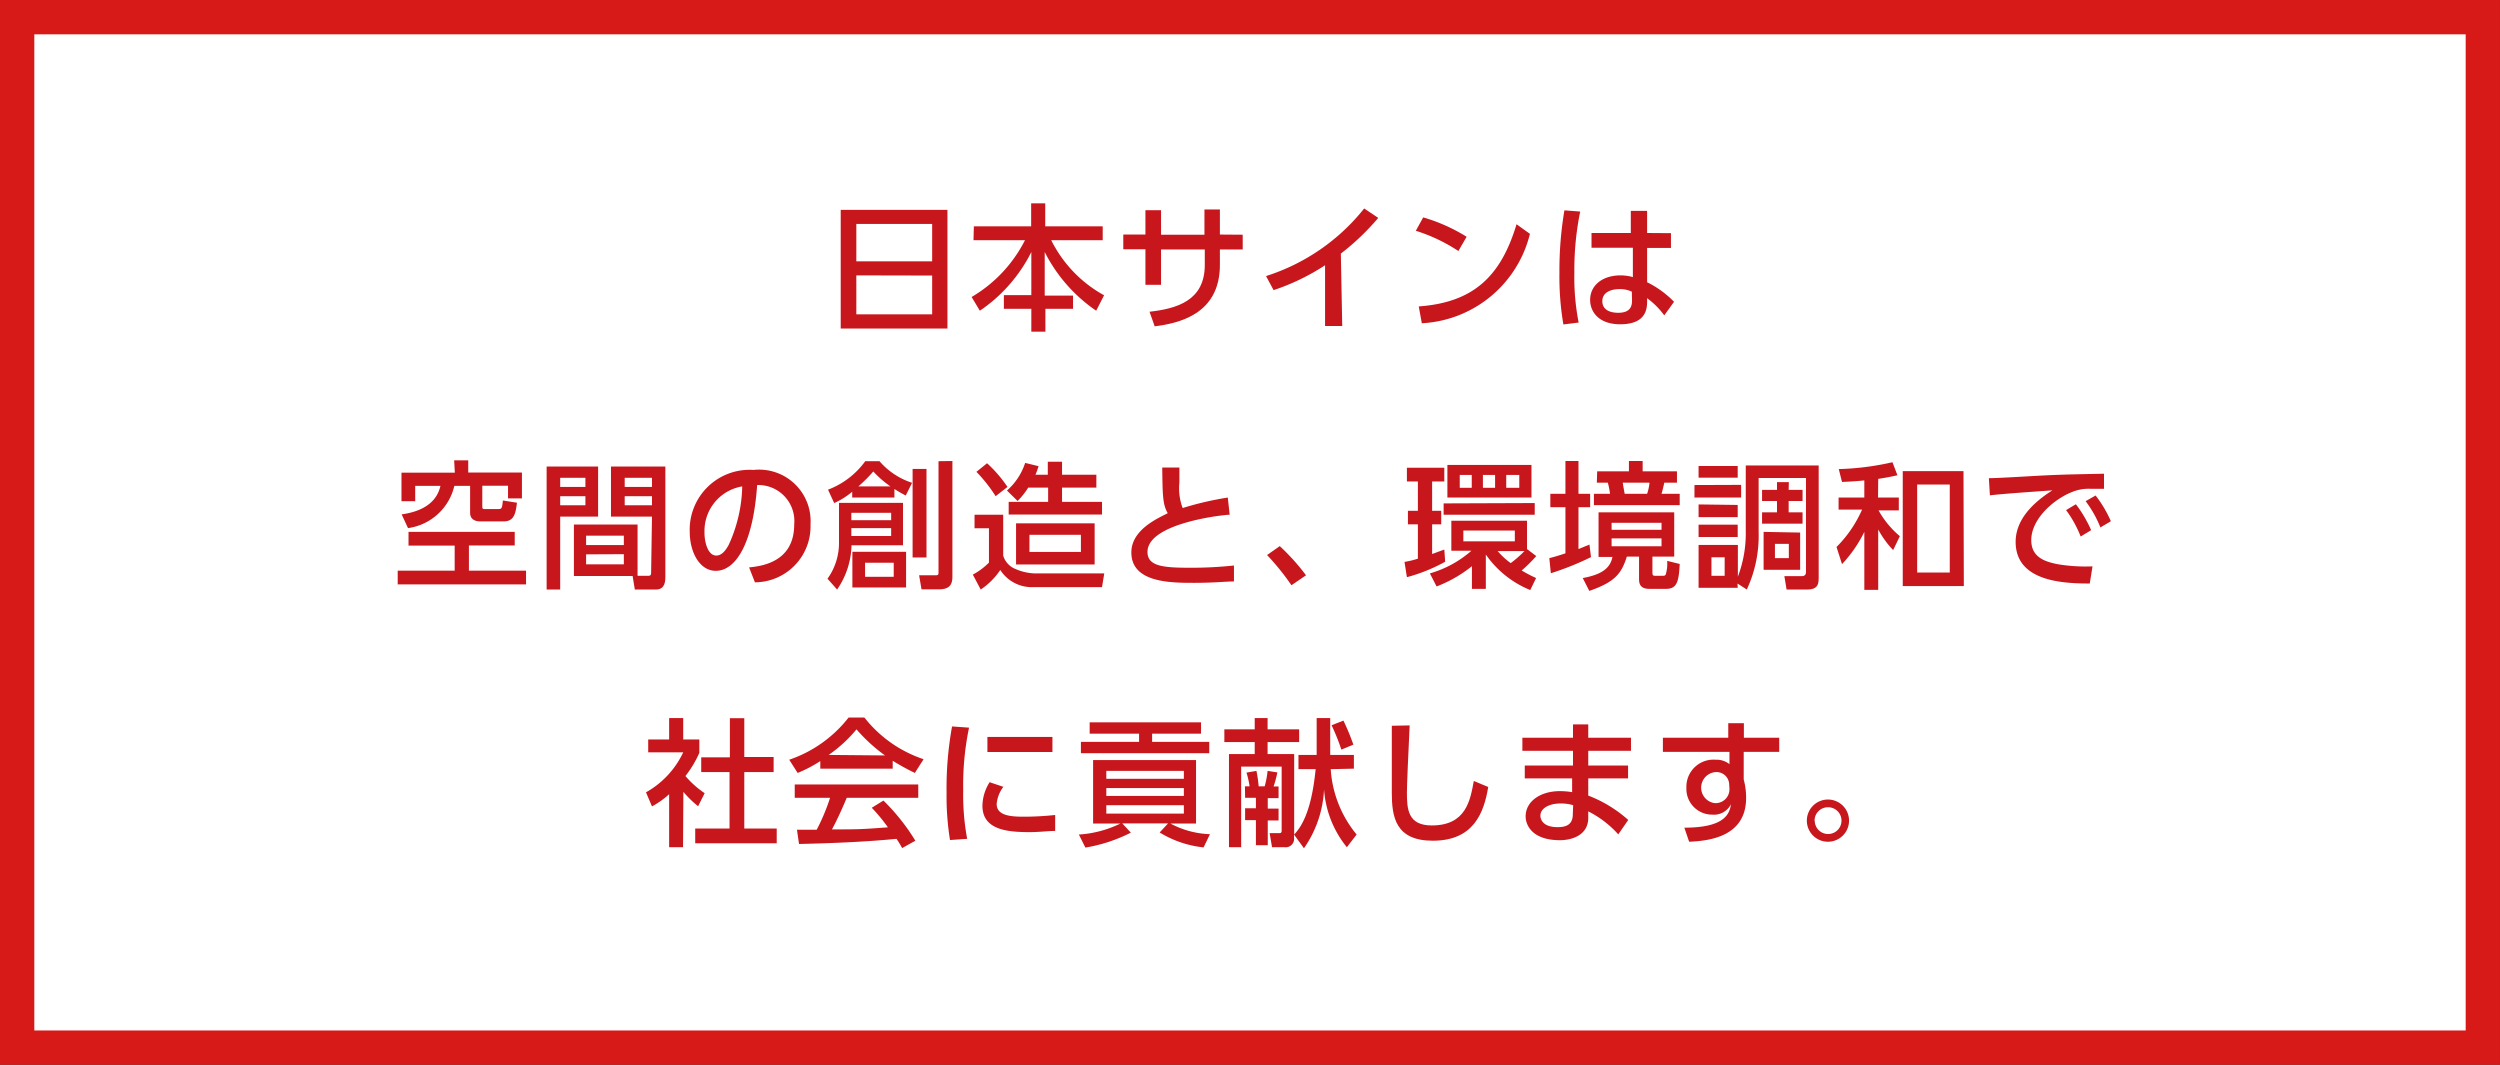<svg xmlns="http://www.w3.org/2000/svg" viewBox="0 0 145.71 62.06"><rect x="0" y="0" width="145.71" height="62.06" fill="#333333" stroke="none"/><defs><style>.cls-1{fill:#fff;stroke:#d71918;stroke-miterlimit:10;stroke-width:2px;}.cls-2{fill:#c8161d;}</style></defs><title>rinen1</title><g id="レイヤー_2" data-name="レイヤー 2"><g id="レイヤー_1-2" data-name="レイヤー 1"><rect class="cls-1" x="1" y="1" width="143.71" height="60.06"/><path class="cls-2" d="M55.22,12.23v6.92H49V12.23Zm-5.31,3h4.42V13.05H49.91Zm0,.82v2.27h4.42V16.06Z"/><path class="cls-2" d="M56.76,13.19h3.34V11.85h.82v1.34h3.35V14h-3a7.45,7.45,0,0,0,3.08,3.21l-.46.9a9.14,9.14,0,0,1-3-3.42v2.54h1.65V18H60.93v1.33h-.82V18h-1.6v-.8h1.6V14.69a9,9,0,0,1-3,3.42l-.48-.8A8.07,8.07,0,0,0,59.74,14h-3Z"/><path class="cls-2" d="M72.43,13.68v.86H71.1v.9c0,2.93-2.49,3.41-3.8,3.58L67,18.17c1.55-.18,3.22-.62,3.22-2.73v-.9H67.67v2.06h-.91V14.53H65.47v-.86h1.29V12.25h.91v1.43H70.2V12.21h.9v1.46Z"/><path class="cls-2" d="M78.23,19h-1V15.46a12.89,12.89,0,0,1-3,1.45l-.44-.82a11.92,11.92,0,0,0,5.72-3.94l.82.55a14.14,14.14,0,0,1-2.18,2.08Z"/><path class="cls-2" d="M85,14.63a9.86,9.86,0,0,0-2.48-1.18l.43-.78a10.11,10.11,0,0,1,2.53,1.13Zm-2.31,3.23c3.17-.23,4.78-1.73,5.7-4.79l.78.56a6.85,6.85,0,0,1-6.3,5.21Z"/><path class="cls-2" d="M92.1,12.33a17,17,0,0,0-.34,3.57,13.62,13.62,0,0,0,.25,2.9l-.89.11a16.49,16.49,0,0,1-.23-3,21,21,0,0,1,.29-3.65Zm5.29,1.26v.86H96l0,2a5.7,5.7,0,0,1,1.57,1.14l-.57.79a4.59,4.59,0,0,0-1-1v.23c0,.83-.48,1.29-1.57,1.29-1.25,0-1.75-.73-1.75-1.42,0-.85.72-1.43,1.77-1.43a2.72,2.72,0,0,1,.72.1l0-1.71H92.76v-.86h2.29V12.29H96v1.29ZM95.11,17a1.62,1.62,0,0,0-.72-.15c-.48,0-1,.18-1,.7s.46.68.93.68c.76,0,.81-.45.8-.78Z"/><path class="cls-2" d="M30,31v.79H27.33v1.47h3.33v.8H23.18v-.8H26.5V31.8H23.81V31Zm-3.53-4.17h.82v.71h3.13v1.51h-.81v-.74h-1.5v1.17c0,.14,0,.19.13.19H29c.24,0,.26,0,.31-.5l.82.13c-.08.69-.19,1.09-.79,1.09H28c-.26,0-.6-.09-.6-.5V28.32h-.92a3.22,3.22,0,0,1-2.7,2.46l-.37-.8c1.49-.21,2.09-.9,2.26-1.66H24.2v.89H23.4V27.55h3.11Z"/><path class="cls-2" d="M31.86,27.19h3v2.92H32.65v4.25h-.79Zm.79.66v.53h1.47v-.53Zm0,1.07v.53h1.47v-.53Zm4.51,1.65v3H33.45v-3Zm-3,.65v.55h2.2v-.55Zm0,1.09v.58h2.2V32.3ZM38,30.11H35.61V27.19h3.17v6.42c0,.22,0,.75-.54.75H37l-.13-.8h.9c.1,0,.18,0,.18-.19Zm-1.59-2.26v.53H38v-.53Zm0,1.07v.53H38v-.53Z"/><path class="cls-2" d="M43.66,33.07c.85-.08,2.63-.37,2.63-2.51a2.1,2.1,0,0,0-2.16-2.29c-.25,3.56-1.31,5-2.41,5-.93,0-1.52-1.06-1.52-2.29a3.49,3.49,0,0,1,3.72-3.59,3,3,0,0,1,3.32,3.17A3.26,3.26,0,0,1,44,33.94Zm-2.6-2c0,.46.17,1.31.69,1.31.3,0,.53-.27.72-.62a8.54,8.54,0,0,0,.79-3.41A2.63,2.63,0,0,0,41.06,31Z"/><path class="cls-2" d="M52.63,29.31v2.47h-3a4.72,4.72,0,0,1-.84,2.58l-.56-.63a3.57,3.57,0,0,0,.67-2.15V29.31Zm-.5-.31H49.67v-.34a4.41,4.41,0,0,1-1.05.66l-.36-.78a4.75,4.75,0,0,0,2.17-1.66h.83a4.22,4.22,0,0,0,1.9,1.26l-.37.74a7.48,7.48,0,0,1-.66-.38Zm-2.51.89v.43h2.32v-.43Zm0,.89v.46h2.32v-.46Zm3.19,1.38v2.08H49.68V32.16Zm-.91-3.81a5.85,5.85,0,0,1-1-.87,9,9,0,0,1-.87.87Zm-1.48,4.45v.82h1.67v-.82ZM54,27.33v5.16h-.81V27.33Zm1.51-.46v6.74c0,.5-.2.74-.8.74h-1l-.14-.82h.94c.1,0,.19,0,.19-.13V26.88Z"/><path class="cls-2" d="M56.8,30h1.67v2.38a1.2,1.2,0,0,0,.71.78,3,3,0,0,0,1.12.26h4.06l-.13.8h-4a2.18,2.18,0,0,1-1.93-1,4.1,4.1,0,0,1-1.14,1.14l-.46-.87a3.84,3.84,0,0,0,.94-.7v-2H56.8Zm.73-3a7.59,7.59,0,0,1,1.19,1.38l-.69.54a8.8,8.8,0,0,0-1.12-1.42Zm3,.17a3.57,3.57,0,0,1-.18.5h.72v-.76h.83v.76h2v.75h-2v.83h2.33v.74H58.79v-.74h2.3v-.83H59.93a4.56,4.56,0,0,1-.62.78l-.62-.61a3.63,3.63,0,0,0,1.06-1.61Zm3.27,3.33v2.4H59.22v-2.4ZM60,31.17v1h3v-1Z"/><path class="cls-2" d="M71.67,30c-.34,0-4.79.48-4.79,2.17,0,.83.91.92,2.44.92a23.37,23.37,0,0,0,2.6-.13v.93c-.48,0-1.16.08-2.31.08-1.37,0-3.67,0-3.67-1.77,0-1.34,1.57-2,2.12-2.29-.29-.5-.3-1-.32-2.66h1c0,.26,0,.48,0,.88a3.24,3.24,0,0,0,.19,1.48A18.32,18.32,0,0,1,71.56,29Z"/><path class="cls-2" d="M75.27,34.11a14.37,14.37,0,0,0-1.42-1.76l.74-.52a12.66,12.66,0,0,1,1.53,1.7Z"/><path class="cls-2" d="M81.86,32.75a4.84,4.84,0,0,0,.78-.19v-2h-.58v-.79h.58V28.06H82v-.8h2.18v.8h-.71v1.71H84v.79h-.53v1.73l.71-.26.05.71a9.85,9.85,0,0,1-2.23.9ZM89,32l.54.41a8.65,8.65,0,0,1-.85.84,7.68,7.68,0,0,0,.84.44l-.34.7a5.81,5.81,0,0,1-2.59-2.07v2h-.81V33a7.64,7.64,0,0,1-2.06,1.18l-.39-.76a6.31,6.31,0,0,0,2.42-1.32H84.59V30.35H89Zm.45-2.68V30H84.14v-.66Zm-.19-2.22V29h-4.9v-1.9Zm-4.18.58v.75h.7v-.75Zm.21,3.24v.63h3v-.63Zm1.14-3.24v.75h.71v-.75Zm.86,4.44a4.27,4.27,0,0,0,.76.7,6.5,6.5,0,0,0,.8-.7Zm.5-4.44v.75h.76v-.75Z"/><path class="cls-2" d="M90.3,32.53c.24-.06.53-.14.94-.28V29.56h-.88v-.78h.88V26.87H92v1.91h.68v.78H92V32l.64-.26.09.73a16.54,16.54,0,0,1-2.34.94Zm7.28-2.67v2.58H96.31v.82c0,.26,0,.3.18.3h.34c.18,0,.22,0,.26-.09a2.24,2.24,0,0,0,.08-.78l.73.18c-.05,1-.15,1.45-.78,1.45h-1c-.59,0-.59-.39-.59-.61V32.44h-.71c-.32,1-.69,1.48-2.19,2l-.38-.75c1.09-.2,1.6-.56,1.73-1.23h-.81V29.86Zm-4.49-2.39h1.85v-.6h.8v.6h2v.66H97s-.08.4-.16.65H97.9v.66h-5v-.66h.94a4.94,4.94,0,0,0-.13-.65h-.64Zm.84,3v.41h2.91v-.41Zm0,.91v.46h2.91v-.46Zm.65-3.25c.06.4.08.44.11.65H96a2.73,2.73,0,0,0,.14-.65Z"/><path class="cls-2" d="M101.48,28.26V29H98.76v-.73Zm-.2,6H99V31.76h2.29v1.85a7.12,7.12,0,0,0,.46-2.67V27.13H106v6.45c0,.42,0,.78-.68.78h-1.19l-.13-.78h1c.24,0,.26-.14.26-.26V27.86h-2.76V31a7.42,7.42,0,0,1-.69,3.36l-.54-.35Zm0-7.1v.68H99v-.68Zm0,2.27v.71H99V29.4Zm0,1.15v.72H99v-.72Zm-.76,1.9h-.77v1.08h.77Zm3.73-3.93h.81v.65h-.81v.66h.81v.66H102.7v-.66h.87v-.66h-.87v-.65h.87V28.1h.69Zm.67,2.49v2.17h-2.13V31Zm-.66.66h-.81v.83h.81Z"/><path class="cls-2" d="M109.46,29h1.21v.75h-1.18a5.39,5.39,0,0,0,1.24,1.5l-.39.81a5.38,5.38,0,0,1-.87-1.2v3.52h-.81V31a7.68,7.68,0,0,1-1.3,1.88l-.32-1a7.13,7.13,0,0,0,1.49-2.18h-1.37V29h1.5V28c-.59.06-.88.07-1.3.09l-.19-.75a15.75,15.75,0,0,0,3.13-.4l.29.76c-.36.08-.59.13-1.12.21Zm5,5.16H110.9v-6.7h3.54Zm-.82-5.92h-1.9v5.13h1.9Z"/><path class="cls-2" d="M122.63,28.49l-.77,0a2.51,2.51,0,0,0-.85.1c-1.14.35-2.62,1.58-2.62,2.89,0,1,.79,1.26,1.57,1.41a9.91,9.91,0,0,0,2,.12l-.16,1c-1.62,0-4.32-.14-4.32-2.43,0-1.54,1.44-2.55,2.14-3-.85.06-2.89.2-3.64.29l-.06-1c.58,0,2.77-.14,3.23-.16,1.22-.06,2.1-.07,3.48-.1Zm-1.64.9a7.36,7.36,0,0,1,.89,1.51l-.61.37a6.7,6.7,0,0,0-.85-1.54Zm1.15-.51a7,7,0,0,1,.89,1.5l-.61.36a6.68,6.68,0,0,0-.86-1.53Z"/><path class="cls-2" d="M39.81,49.38H39V46.29A5,5,0,0,1,38,47l-.35-.82a5.2,5.2,0,0,0,2.17-2.33H37.78V43.1H39V41.85h.82V43.1h.94v.78a6.35,6.35,0,0,1-.81,1.35,5.52,5.52,0,0,0,1.12,1l-.38.76a5.78,5.78,0,0,1-.86-.84Zm2.73-7.52h.84v2.26h1.71V45H43.38v3.29h1.89v.86H40.52v-.86h2V45H40.87v-.86h1.67Z"/><path class="cls-2" d="M47.81,44.36a7.91,7.91,0,0,1-1.32.69L46,44.28a7.42,7.42,0,0,0,3.46-2.46h.92a7.34,7.34,0,0,0,3.45,2.43l-.51.8a13.74,13.74,0,0,1-1.29-.71v.46H47.81Zm4.77,5.07a4.88,4.88,0,0,0-.33-.54c-1.09.11-2.88.24-5.68.3l-.12-.83H47.6a11.7,11.7,0,0,0,.78-1.86H46.32v-.78h7.2v.78H49.35c-.27.65-.58,1.33-.86,1.84,1.5,0,1.66,0,3.26-.12a9.73,9.73,0,0,0-.94-1.14l.68-.42A12,12,0,0,1,53.35,49Zm-1-5.4a9.79,9.79,0,0,1-1.66-1.52A8.13,8.13,0,0,1,48.3,44Z"/><path class="cls-2" d="M56.48,42.41a16.38,16.38,0,0,0-.34,3.65,14,14,0,0,0,.23,2.83l-1,.07a16,16,0,0,1-.2-2.76,20.14,20.14,0,0,1,.32-3.86Zm2,3.45a1.91,1.91,0,0,0-.39,1c0,.67.79.74,1.56.74a16.85,16.85,0,0,0,1.85-.1v.93c-.43,0-.91.07-1.48.07-1.31,0-2.76-.13-2.76-1.54a2.62,2.62,0,0,1,.42-1.37Zm2.86-2.91v.88H57.55v-.88Z"/><path class="cls-2" d="M70.15,49.39a6.14,6.14,0,0,1-2.56-.87l.49-.53H65.41l.5.54a9.12,9.12,0,0,1-2.65.87l-.38-.76A6.42,6.42,0,0,0,65.3,48H63.71v-3.7h6V48H68.22a5.26,5.26,0,0,0,2.3.62ZM70,42.76H67.15v.48h3.33v.66H63v-.66h3.39v-.48H63.51V42.1H70Zm-1,2.17H64.48v.46H69Zm0,1H64.48v.46H69Zm0,1H64.48v.49H69Z"/><path class="cls-2" d="M77.56,44.83a6.63,6.63,0,0,0,1.51,3.81l-.57.74A6,6,0,0,1,77.17,46,6.52,6.52,0,0,1,76,49.44l-.58-.8v.18a.49.49,0,0,1-.55.56h-.73L74,48.56h.57c.13,0,.13-.09.13-.17V44.68H72.34v4.7h-.71V43.95h1.5v-.7H71.36v-.74h1.77v-.66h.75v.66h1.84v.74H73.88v.7h1.55v4.69c.35-.38,1-1.21,1.25-3.81h-1V44h1.06V41.85h.79V44h1.38v.8Zm-5,1h.27a5,5,0,0,0-.18-.8l.58-.1a7.28,7.28,0,0,1,.13.9h.35a5.17,5.17,0,0,0,.17-.9l.57.09a6.42,6.42,0,0,1-.22.82h.29v.68h-.63v.61h.63v.69h-.63v1.44h-.69V47.8h-.63v-.69h.63v-.61h-.63ZM78.3,42a13.4,13.4,0,0,1,.58,1.4l-.7.29a12.61,12.61,0,0,0-.57-1.42Z"/><path class="cls-2" d="M82.16,42.28C82.08,44,82,45.75,82,46.19c0,1,.07,1.92,1.45,1.92,2,0,2.24-1.46,2.45-2.59l.84.35C86.49,47.36,85.9,49,83.51,49c-2.18,0-2.39-1.39-2.39-2.81,0-.62,0-3.33,0-3.89Z"/><path class="cls-2" d="M95.06,43v.76H92.57v.86h2.32v.75H92.57v1a7.55,7.55,0,0,1,2.33,1.42l-.58.84a5.94,5.94,0,0,0-1.75-1.34v.38c0,1-.94,1.3-1.65,1.3-1.62,0-2-.88-2-1.39,0-.85.83-1.47,2-1.47a4.34,4.34,0,0,1,.71.06v-.8H88.87v-.75h2.81v-.86H88.73V43h2.95v-.78h.89V43Zm-3.37,3.93a2.48,2.48,0,0,0-.73-.1c-.66,0-1.18.27-1.18.72,0,.11.06.66,1,.66.53,0,.89-.16.89-.76Z"/><path class="cls-2" d="M103.7,43v.82h-2.07v1.61a4,4,0,0,1,.14,1.08c0,2.25-2.14,2.5-3.32,2.55l-.28-.82c2.33,0,2.63-.78,2.72-1.37a1.11,1.11,0,0,1-1.1.61,1.5,1.5,0,0,1-1.5-1.57A1.58,1.58,0,0,1,100,44.28a1.19,1.19,0,0,1,.8.26v-.72H96.92V43h3.81l0-.85h.91V43Zm-2.92,2.66A.74.74,0,0,0,100,45a.91.91,0,0,0-.06,1.81.81.81,0,0,0,.86-.82Z"/><path class="cls-2" d="M107.77,47.84a1.23,1.23,0,1,1-1.23-1.24A1.23,1.23,0,0,1,107.77,47.84Zm-2,0a.78.78,0,1,0,.78-.79A.78.78,0,0,0,105.76,47.84Z"/></g></g></svg>